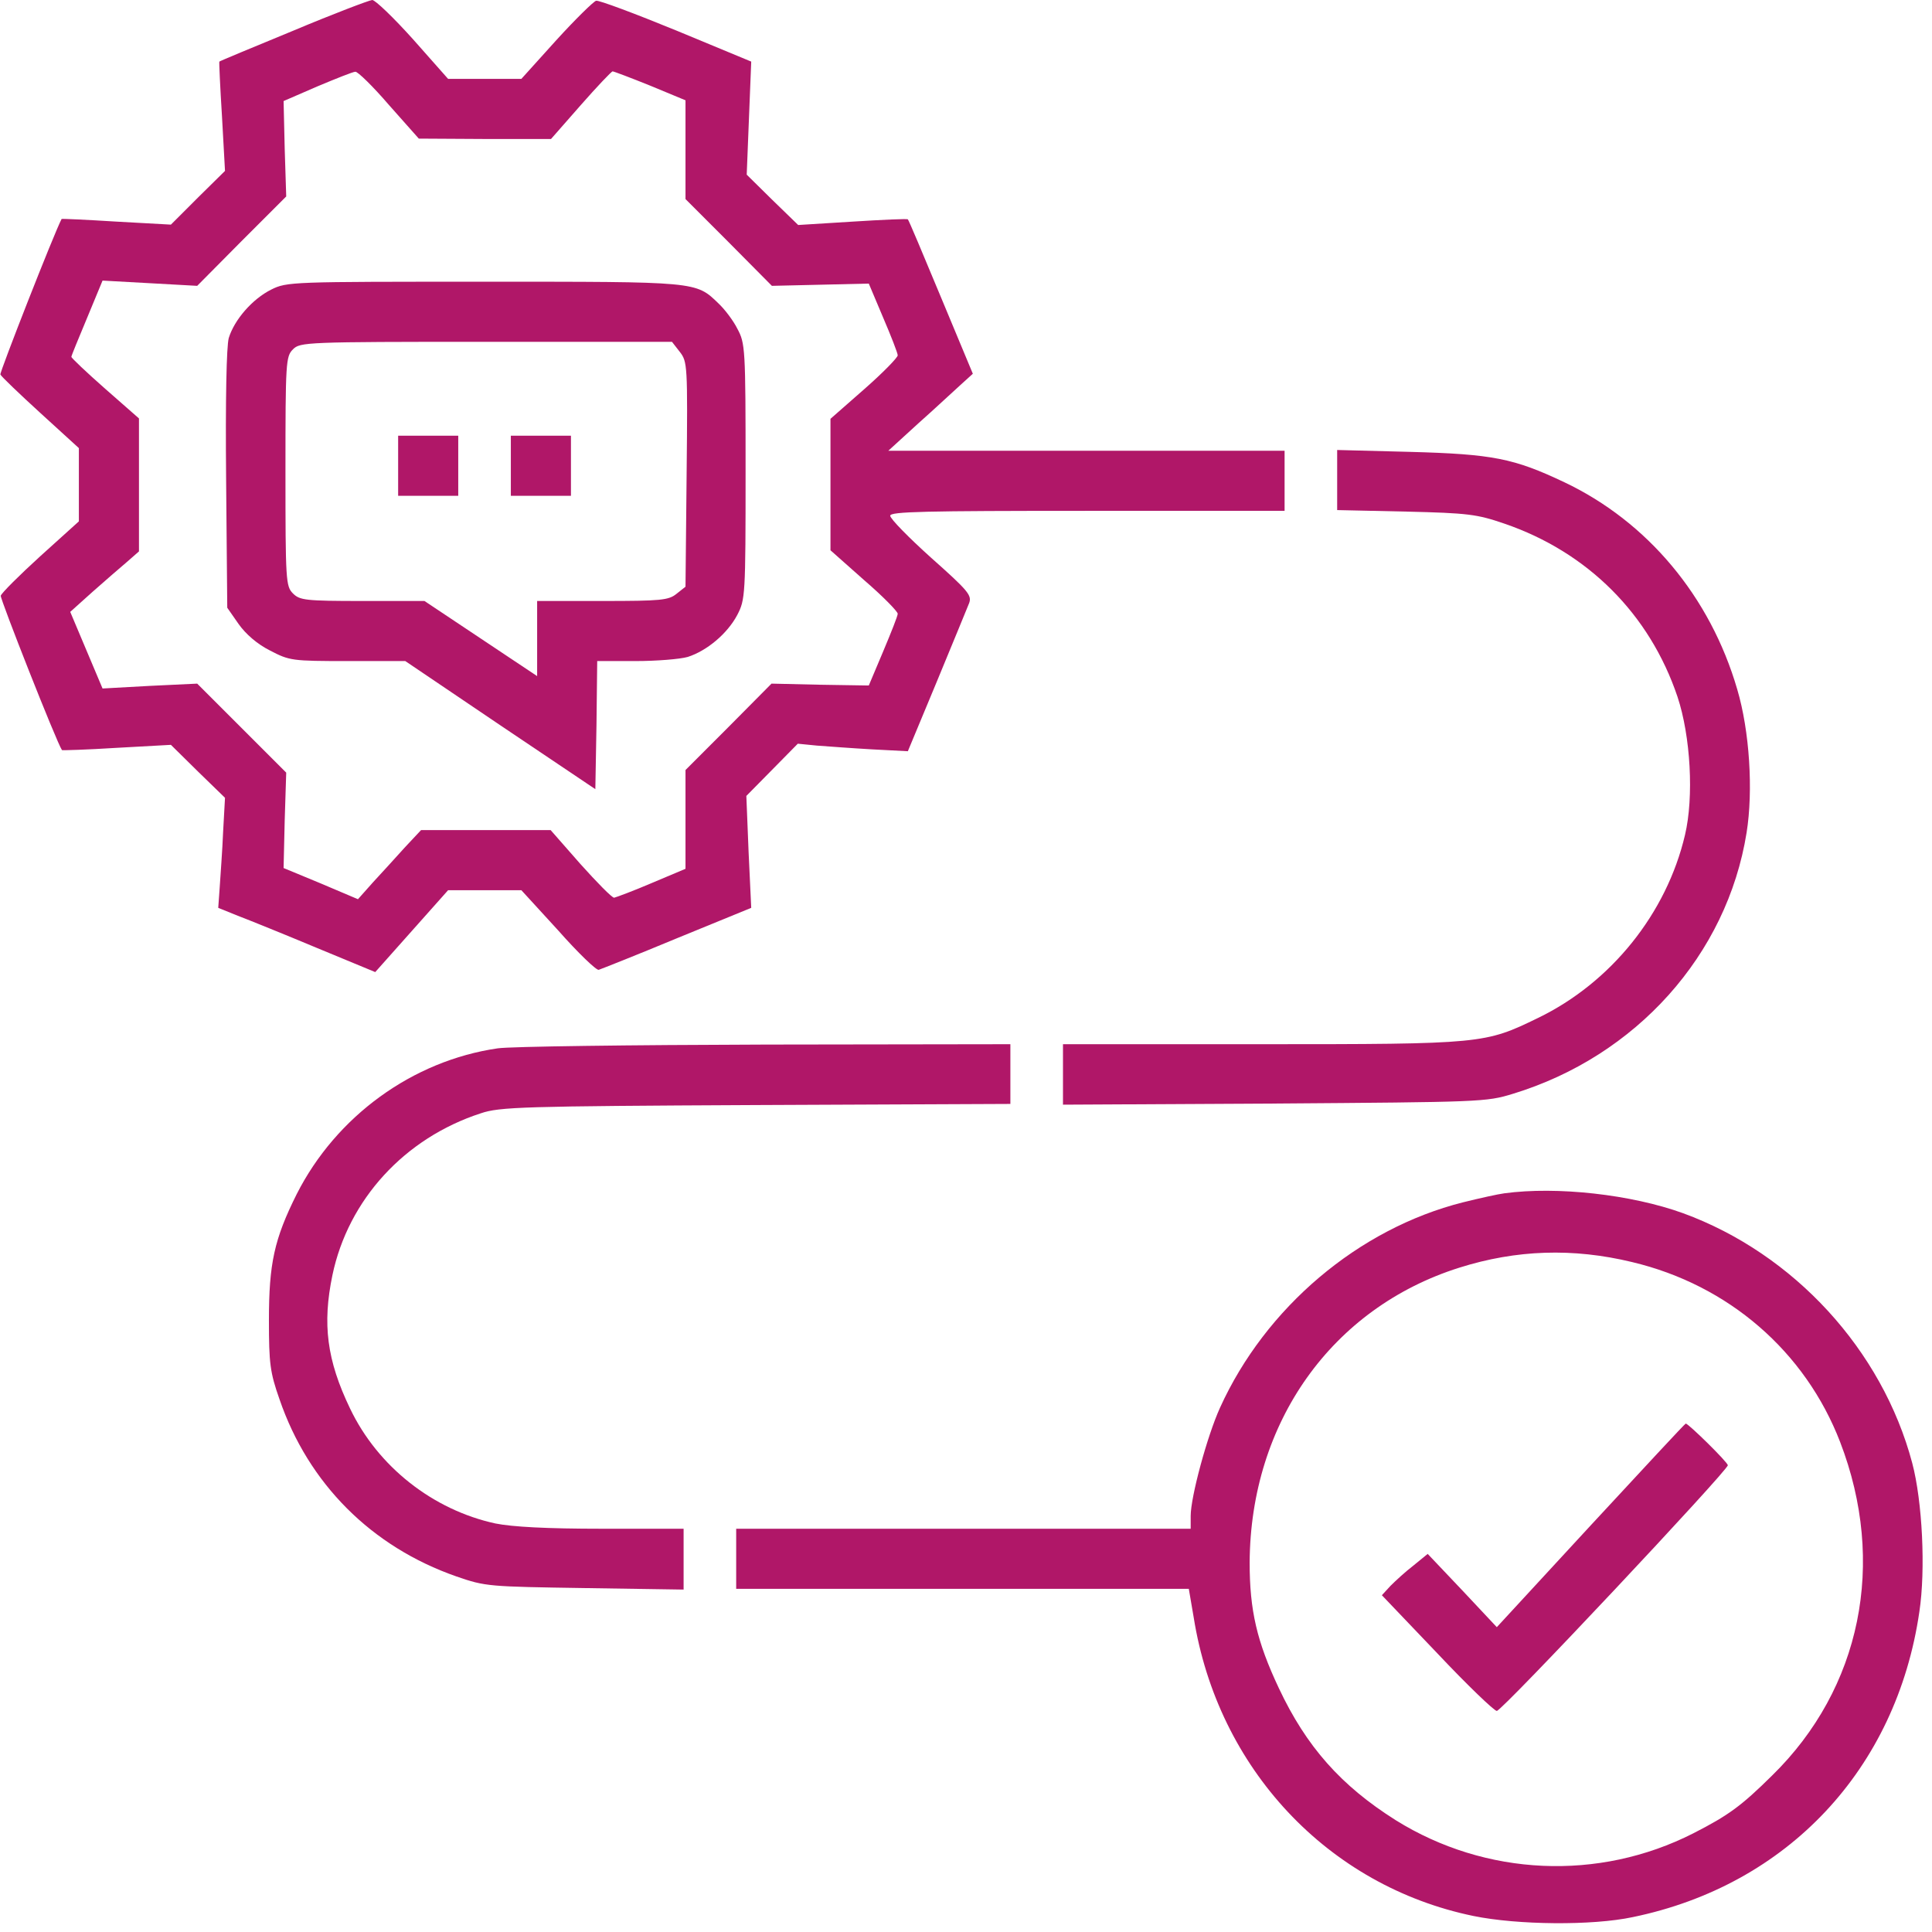 <svg width="90" height="90" viewBox="0 0 102 102" fill="none" xmlns="http://www.w3.org/2000/svg">
                                  <g clip-path="url(#clip0_364_546)">
                                  <path d="M15.468 1.626C13.346 2.499 11.581 3.233 11.581 3.252C11.561 3.272 11.621 4.561 11.72 6.148L11.879 9.023L10.451 10.431L9.023 11.859L6.148 11.7C4.561 11.601 3.272 11.541 3.252 11.561C2.856 12.315 -0.02 19.652 0.02 19.771C0.06 19.87 1.011 20.782 2.142 21.814L4.164 23.658V25.581V27.525L2.122 29.369C1.011 30.38 0.079 31.312 0.04 31.451C0 31.61 2.994 39.205 3.272 39.602C3.272 39.621 4.581 39.582 6.148 39.483L9.023 39.324L10.451 40.732L11.879 42.12L11.779 43.925C11.74 44.896 11.64 46.205 11.601 46.82L11.522 47.93L12.553 48.347C13.128 48.565 14.992 49.318 16.697 50.032L19.811 51.321L21.734 49.16L23.658 46.998H25.601H27.525L29.468 49.12C30.519 50.31 31.491 51.242 31.61 51.202C31.729 51.163 33.593 50.429 35.734 49.537L39.661 47.93L39.522 44.976L39.403 42.021L40.752 40.653L42.12 39.264L43.131 39.364C43.667 39.403 44.975 39.502 46.026 39.562L47.93 39.661L49.457 35.992C50.29 33.97 51.063 32.106 51.163 31.848C51.321 31.431 51.123 31.194 49.16 29.448C47.97 28.378 46.998 27.386 46.998 27.227C46.998 27.009 48.803 26.97 57.409 26.97H67.82V25.383V23.797H57.369H46.899L48.485 22.349C49.358 21.576 50.349 20.644 50.706 20.326L51.361 19.732L49.675 15.686C48.743 13.445 47.97 11.601 47.93 11.581C47.91 11.541 46.582 11.601 45.015 11.7L42.14 11.879L40.771 10.55L39.423 9.221L39.542 6.227L39.661 3.252L35.695 1.607C33.514 0.714 31.61 0 31.471 0.04C31.332 0.08 30.38 1.012 29.369 2.122L27.525 4.165H25.581H23.658L21.814 2.082C20.782 0.932 19.811 0 19.652 0C19.474 0.02 17.59 0.734 15.468 1.626ZM20.544 5.553L22.111 7.318L25.601 7.338H29.091L30.658 5.553C31.511 4.581 32.284 3.768 32.343 3.768C32.403 3.768 33.295 4.105 34.327 4.522L36.191 5.295V7.893V10.51L38.471 12.791L40.752 15.091L43.31 15.032L45.868 14.972L46.621 16.757C47.038 17.729 47.395 18.641 47.395 18.76C47.395 18.879 46.602 19.692 45.63 20.544L43.845 22.111V25.581V29.052L45.61 30.618C46.602 31.471 47.395 32.284 47.395 32.403C47.395 32.522 47.038 33.414 46.621 34.406L45.868 36.191L43.31 36.151L40.732 36.092L38.471 38.372L36.191 40.653V43.27V45.868L34.406 46.621C33.434 47.038 32.522 47.375 32.423 47.395C32.304 47.395 31.511 46.582 30.638 45.61L29.071 43.825H25.641H22.23L21.357 44.757C20.881 45.293 20.128 46.106 19.692 46.582L18.898 47.474L16.935 46.641L14.972 45.828L15.031 43.31L15.111 40.791L12.751 38.431L10.411 36.092L7.912 36.211L5.414 36.349L4.561 34.327L3.708 32.304L4.878 31.253C5.533 30.678 6.346 29.964 6.703 29.666L7.337 29.111V25.601V22.091L5.553 20.525C4.561 19.652 3.768 18.899 3.768 18.839C3.768 18.78 4.145 17.867 4.601 16.777L5.414 14.814L7.912 14.952L10.411 15.091L12.751 12.731L15.111 10.372L15.031 7.853L14.972 5.335L16.757 4.561C17.748 4.145 18.641 3.788 18.76 3.788C18.879 3.768 19.692 4.561 20.544 5.553Z" fill="#B01768"/>
                                  <path d="M14.318 15.289C13.326 15.785 12.374 16.876 12.077 17.847C11.958 18.284 11.898 21.06 11.938 25.323L11.998 32.086L12.592 32.938C12.969 33.474 13.584 34.009 14.258 34.346C15.289 34.882 15.408 34.901 18.363 34.901H21.397L26.414 38.292L31.431 41.664L31.491 38.292L31.53 34.901H33.553C34.644 34.901 35.893 34.802 36.31 34.683C37.301 34.366 38.392 33.474 38.927 32.462C39.344 31.649 39.363 31.471 39.363 24.887C39.363 18.363 39.344 18.125 38.927 17.352C38.709 16.915 38.253 16.32 37.936 16.023C36.726 14.853 36.845 14.873 25.542 14.873C15.389 14.873 15.15 14.873 14.318 15.289ZM35.893 18.581C36.29 19.097 36.31 19.255 36.25 25.046L36.191 30.975L35.715 31.352C35.298 31.689 34.902 31.729 31.808 31.729H28.358V33.712V35.695L25.383 33.712L22.409 31.729H19.136C16.122 31.729 15.825 31.689 15.468 31.332C15.091 30.955 15.071 30.677 15.071 24.887C15.071 19.097 15.091 18.819 15.468 18.442C15.845 18.065 16.122 18.046 25.661 18.046H35.477L35.893 18.581Z" fill="#B01768"/>
                                  <path d="M21.02 24.59V26.176H22.607H24.193V24.59V23.003H22.607H21.02V24.59Z" fill="#B01768"/>
                                  <path d="M26.97 24.59V26.176H28.556H30.143V24.59V23.003H28.556H26.97V24.59Z" fill="#B01768"/>
                                  <path d="M70.596 25.343V26.93L74.225 27.009C77.517 27.088 77.973 27.148 79.421 27.644C83.823 29.151 87.095 32.423 88.563 36.785C89.257 38.868 89.435 42.08 88.959 44.083C87.987 48.228 85.053 51.876 81.206 53.74C78.39 55.109 78.29 55.129 66.591 55.129H56.12V56.715V58.321L67.285 58.262C78.152 58.182 78.469 58.182 79.877 57.746C86.381 55.763 91.18 50.409 92.211 43.964C92.568 41.743 92.37 38.59 91.716 36.389C90.288 31.491 86.976 27.544 82.594 25.462C79.917 24.193 78.806 23.975 74.424 23.856L70.596 23.757V25.343Z" fill="#B01768"/>
                                  <path d="M26.275 55.347C21.773 56.001 17.748 58.936 15.666 63.041C14.476 65.421 14.198 66.71 14.198 69.704C14.198 71.984 14.258 72.46 14.754 73.868C16.28 78.33 19.612 81.662 24.094 83.228C25.64 83.764 25.799 83.764 30.895 83.843L36.091 83.922V82.316V80.71H31.788C28.853 80.71 27.048 80.611 26.156 80.432C22.864 79.718 19.949 77.438 18.482 74.364C17.252 71.806 17.014 69.902 17.55 67.324C18.383 63.338 21.357 60.086 25.383 58.777C26.374 58.44 27.584 58.401 39.918 58.341L53.343 58.282V56.715V55.129L40.414 55.148C33.295 55.168 26.929 55.248 26.275 55.347Z" fill="#B01768"/>
                                  <path d="M79.42 63.001C79.103 63.041 78.112 63.259 77.239 63.477C71.726 64.865 66.808 69.03 64.409 74.324C63.734 75.812 62.862 79.024 62.862 80.036V80.71H50.865H38.867V82.296V83.883H50.825H62.763L63.021 85.39C64.29 93.362 70.1 99.569 77.794 101.155C80.114 101.631 84.061 101.671 86.202 101.214C94.372 99.529 100.123 93.401 101.333 85.092C101.67 82.871 101.492 79.262 100.956 77.24C99.37 71.27 94.71 66.194 88.86 64.052C86.123 63.061 82.197 62.624 79.42 63.001ZM86.163 66.63C91.259 67.84 95.305 71.35 97.149 76.129C99.608 82.514 98.259 89.138 93.559 93.738C91.933 95.345 91.259 95.84 89.395 96.792C84.398 99.331 78.429 99.053 73.689 96.098C70.794 94.274 68.97 92.211 67.522 89.138C66.352 86.659 65.975 85.013 65.975 82.495C66.015 75.098 70.318 69.049 77.041 66.928C80.055 65.976 83.049 65.877 86.163 66.63Z" fill="#B01768"/>
                                  <path d="M83.982 80.531L79.024 85.906L77.2 83.962L75.375 82.038L74.622 82.653C74.205 82.971 73.67 83.466 73.412 83.724L72.956 84.22L75.871 87.274C77.458 88.959 78.885 90.328 79.024 90.328C79.302 90.328 91.22 77.636 91.22 77.359C91.22 77.2 89.138 75.157 88.999 75.157C88.959 75.157 86.718 77.577 83.982 80.531Z" fill="#B01768"/>
                                  </g>
                                  <defs>
                                  <clipPath id="clip0_364_546">
                                  <rect width="101.532" height="101.532" fill="white"/>
                                  </clipPath>
                                  </defs>
                                  </svg>